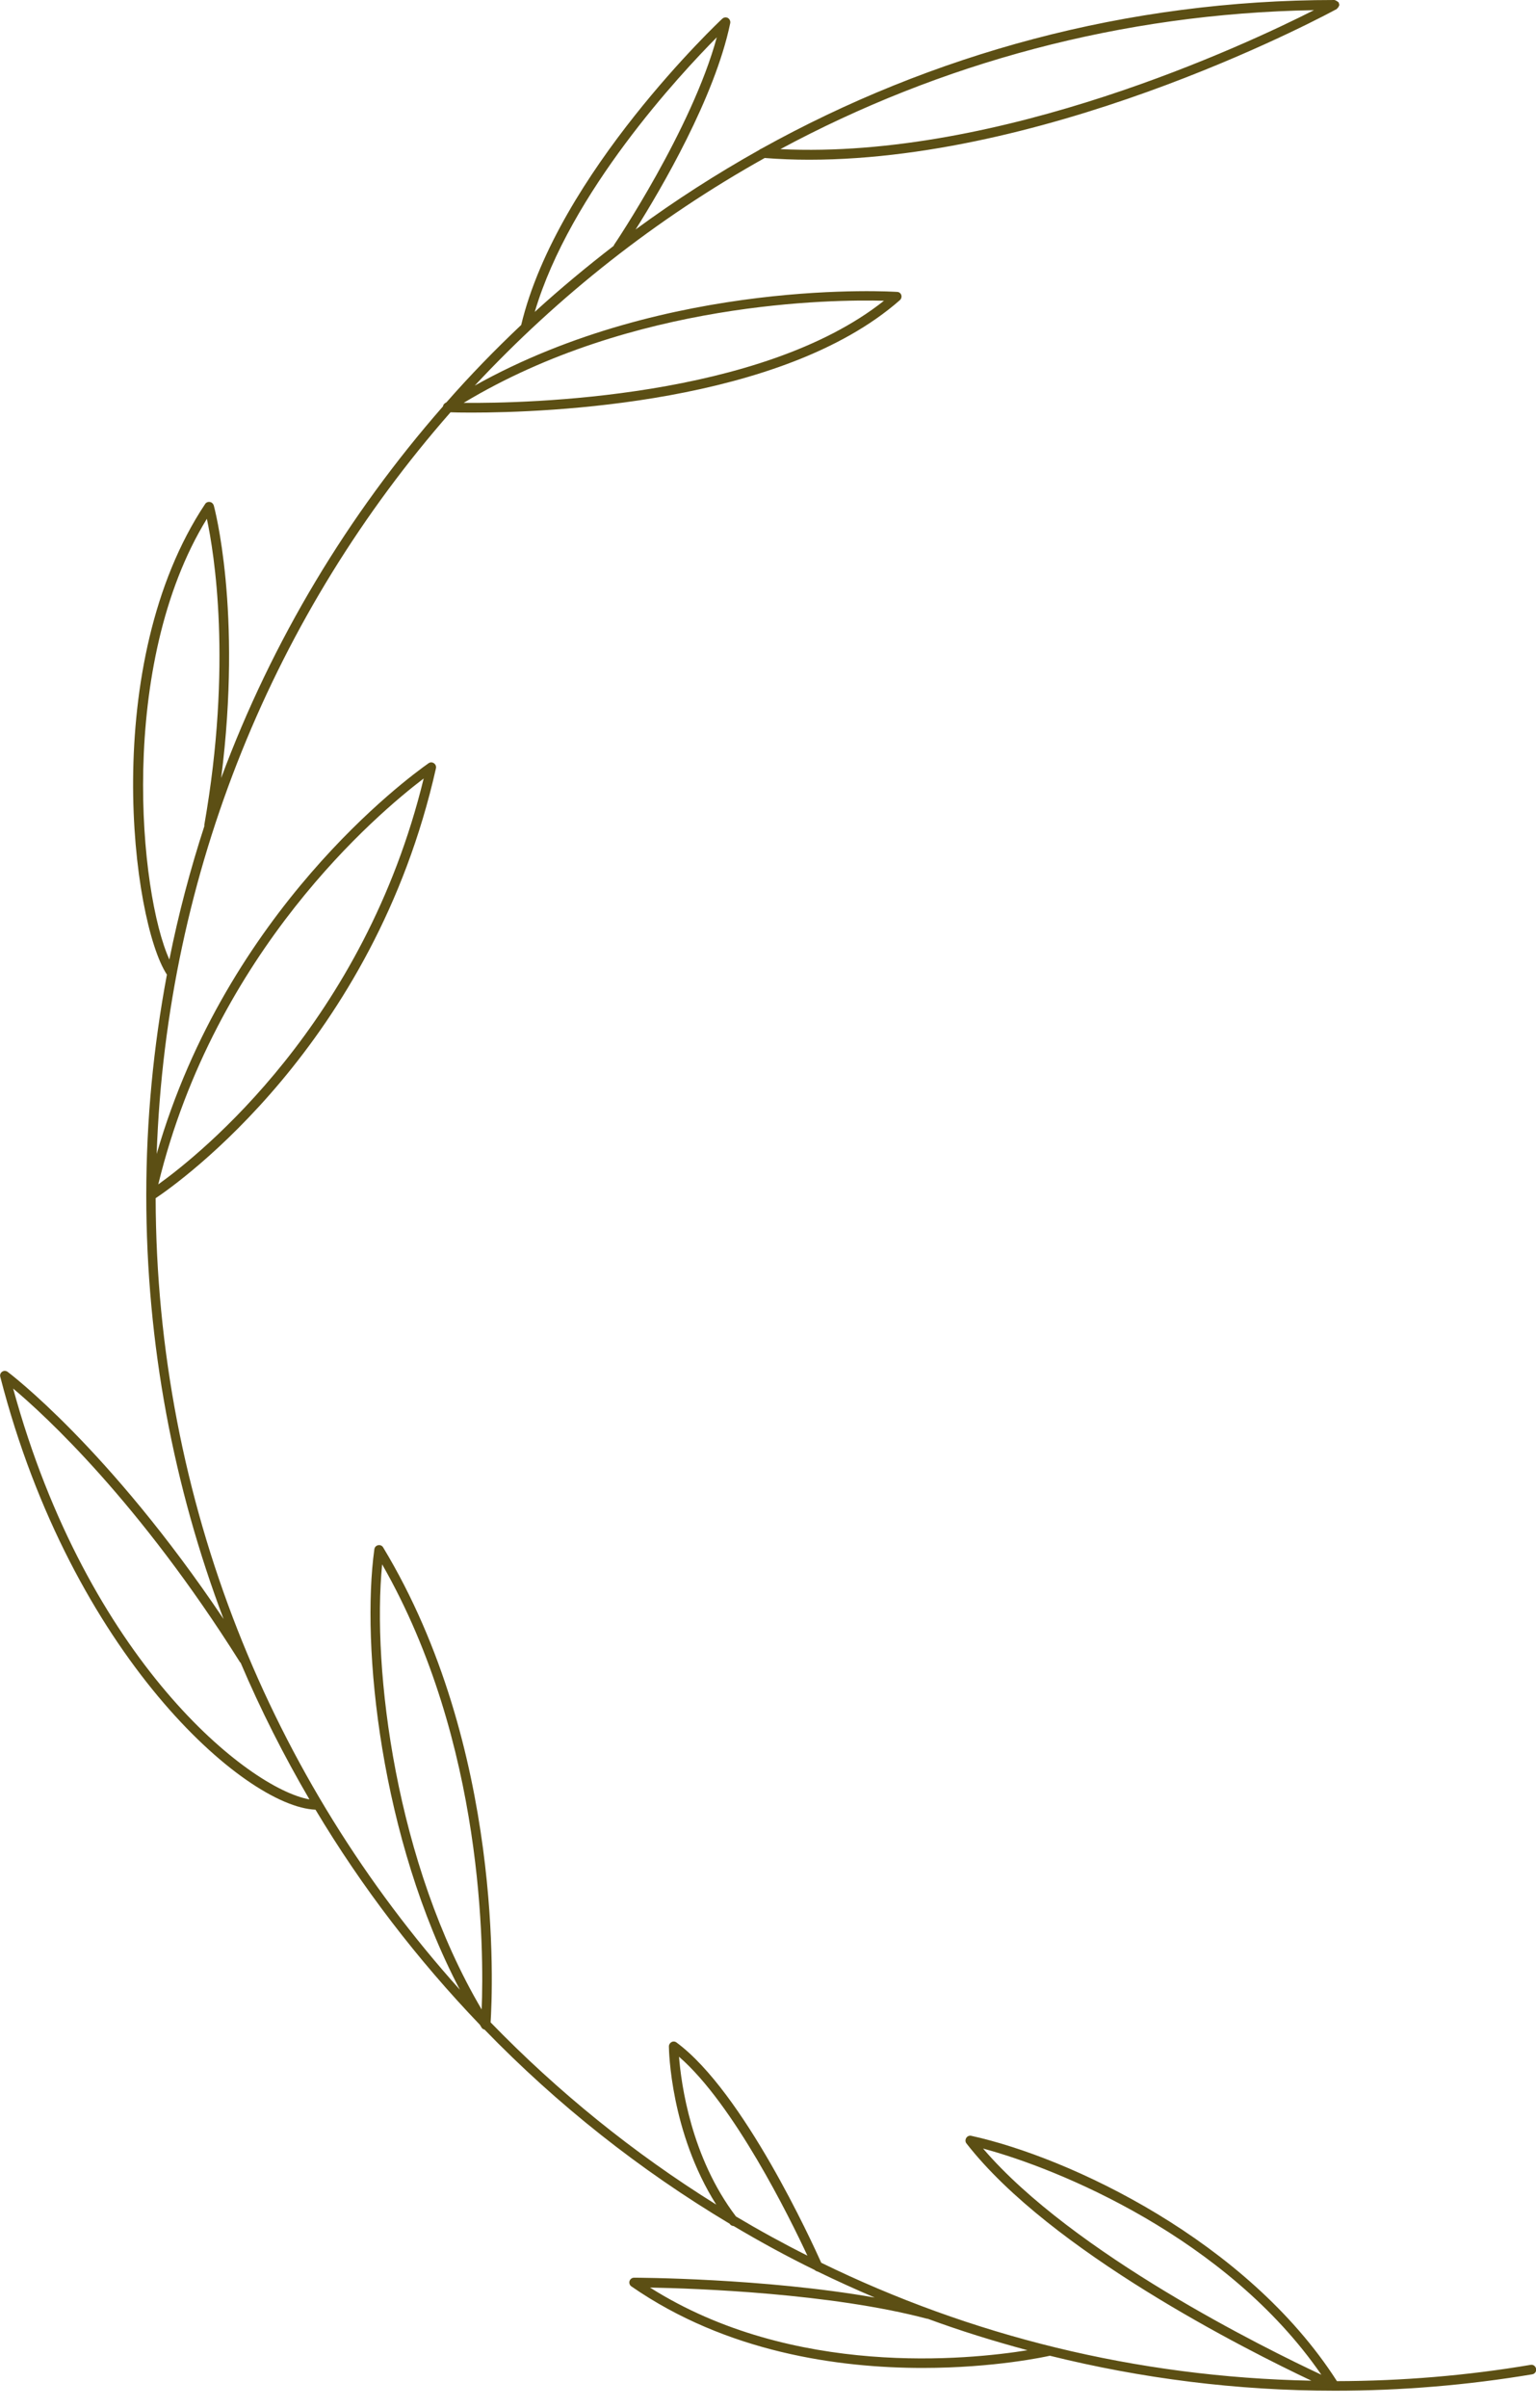 <svg width="60" height="94" viewBox="0 0 60 94" fill="none" xmlns="http://www.w3.org/2000/svg">
<g clip-path="url(#clip0_140_1603)">
<path d="M59.781 92.325C57.301 92.744 54.76 92.954 52.224 92.96C48.702 87.466 41.766 84.22 37.94 83.382C37.861 83.365 37.782 83.399 37.743 83.467C37.703 83.535 37.703 83.62 37.754 83.682C41.039 87.896 48.697 91.748 51.227 92.942C44.375 92.807 37.889 91.175 32.08 88.338C31.724 87.545 29.048 81.677 26.428 79.74C26.371 79.695 26.293 79.689 26.231 79.723C26.169 79.757 26.129 79.82 26.129 79.893C26.129 80.04 26.191 83.24 27.977 86.067C24.754 84.062 21.796 81.666 19.164 78.953C19.243 77.735 19.689 68.226 14.966 60.41C14.927 60.342 14.848 60.308 14.769 60.325C14.69 60.342 14.634 60.404 14.623 60.483C14.104 64.25 14.854 71.754 17.964 77.679C10.605 69.489 6.108 58.654 6.08 46.777C6.982 46.177 14.6 40.796 17.029 29.995C17.046 29.922 17.018 29.842 16.95 29.797C16.888 29.752 16.803 29.752 16.741 29.797C15.908 30.381 8.858 35.557 6.12 45.05C6.503 33.977 10.768 23.878 17.598 16.096C17.744 16.102 18.015 16.108 18.409 16.108C21.368 16.108 30.541 15.768 35.151 11.718C35.207 11.667 35.229 11.588 35.207 11.52C35.184 11.447 35.117 11.396 35.044 11.396C34.953 11.39 26.112 10.818 18.545 15.054C21.824 11.537 25.645 8.53 29.871 6.168C30.445 6.213 31.026 6.236 31.612 6.236C41.45 6.23 52.106 0.413 52.218 0.351C52.23 0.345 52.23 0.334 52.235 0.328C52.258 0.312 52.264 0.295 52.281 0.278C52.292 0.255 52.303 0.238 52.309 0.215C52.309 0.204 52.32 0.198 52.32 0.193C52.32 0.176 52.309 0.164 52.303 0.147C52.297 0.13 52.309 0.113 52.297 0.102C52.292 0.091 52.281 0.091 52.275 0.085C52.258 0.062 52.241 0.057 52.218 0.04C52.196 0.028 52.179 0.017 52.157 0.011C52.145 0.011 52.14 0 52.134 0C44.02 0 36.385 2.113 29.741 5.805C29.707 5.817 29.685 5.828 29.662 5.851C27.983 6.791 26.371 7.827 24.828 8.96C25.825 7.38 27.927 3.795 28.524 0.906C28.541 0.827 28.501 0.742 28.434 0.702C28.36 0.663 28.276 0.674 28.214 0.731C28.146 0.793 21.773 6.78 20.359 12.687C19.339 13.65 18.364 14.652 17.44 15.706C17.418 15.717 17.401 15.728 17.378 15.745C17.333 15.774 17.311 15.819 17.305 15.864C13.597 20.095 10.633 25 8.639 30.375C9.472 23.833 8.362 19.778 8.351 19.733C8.329 19.665 8.272 19.608 8.199 19.597C8.126 19.585 8.052 19.614 8.013 19.676C3.871 25.895 5.151 35.971 6.52 38.049C5.996 40.847 5.714 43.724 5.714 46.669C5.714 52.492 6.79 58.065 8.734 63.208C4.243 56.519 0.338 53.585 0.299 53.557C0.237 53.511 0.147 53.506 0.085 53.551C0.017 53.596 -0.011 53.676 0.012 53.755C2.801 64.59 9.546 70.537 12.324 70.65C14.144 73.691 16.308 76.506 18.747 79.049C18.77 79.089 18.793 79.129 18.815 79.163C18.843 79.202 18.883 79.225 18.928 79.236C21.768 82.164 24.985 84.713 28.501 86.814C28.507 86.82 28.513 86.831 28.518 86.837C28.552 86.882 28.603 86.899 28.659 86.905C29.69 87.517 30.744 88.094 31.826 88.621C31.854 88.649 31.894 88.672 31.933 88.678C32.666 89.034 33.415 89.374 34.17 89.697C29.826 88.933 24.828 88.921 24.771 88.921C24.687 88.921 24.619 88.972 24.591 89.052C24.568 89.131 24.596 89.216 24.664 89.261C28.383 91.838 32.756 92.444 36.041 92.444C38.847 92.444 40.859 92.002 41.011 91.968C44.578 92.852 48.308 93.333 52.14 93.333C54.726 93.333 57.318 93.118 59.854 92.693C59.955 92.676 60.023 92.58 60.006 92.478C59.978 92.376 59.899 92.302 59.781 92.325ZM14.927 61.072C18.922 68.045 18.905 76.206 18.815 78.449C15.451 72.746 14.527 65.162 14.927 61.072ZM34.531 11.741C29.73 15.553 20.579 15.751 18.111 15.728C24.715 11.747 32.542 11.69 34.531 11.741ZM30.485 5.822C36.717 2.469 43.806 0.527 51.328 0.396C48.68 1.739 39.084 6.241 30.485 5.822ZM28 1.456C27.025 5.046 24.016 9.521 23.982 9.566C23.977 9.572 23.982 9.583 23.977 9.594C22.912 10.416 21.88 11.271 20.889 12.177C22.269 7.505 26.58 2.889 28 1.456ZM16.55 30.392C14.228 39.935 7.833 45.055 6.182 46.239C8.402 37.115 14.747 31.762 16.55 30.392ZM8.081 20.254C8.362 21.573 9.084 25.929 7.979 32.215C7.979 32.227 7.985 32.233 7.985 32.244C7.433 33.943 6.971 35.682 6.616 37.46C5.444 34.889 4.581 25.946 8.081 20.254ZM0.513 54.208C1.747 55.244 5.421 58.609 9.377 64.895C9.382 64.907 9.394 64.907 9.399 64.912C10.182 66.753 11.084 68.532 12.087 70.248C9.704 69.823 3.421 64.833 0.513 54.208ZM38.402 83.88C41.315 84.656 47.919 87.347 51.616 92.71C49.452 91.697 41.924 87.992 38.402 83.88ZM26.524 80.295C28.659 82.142 30.84 86.559 31.539 88.06C30.592 87.585 29.662 87.075 28.749 86.531C26.991 84.22 26.608 81.349 26.524 80.295ZM25.391 89.306C27.194 89.34 32.451 89.527 36.215 90.524C36.221 90.524 36.227 90.518 36.238 90.524C37.511 90.994 38.813 91.396 40.137 91.753C37.85 92.121 30.981 92.841 25.391 89.306Z" fill="#5C4F14"/>
</g>
<defs>
<clipPath id="clip0_140_1603">
<rect width="60" height="93.333" fill="white"/>
</clipPath>
</defs>
</svg>
